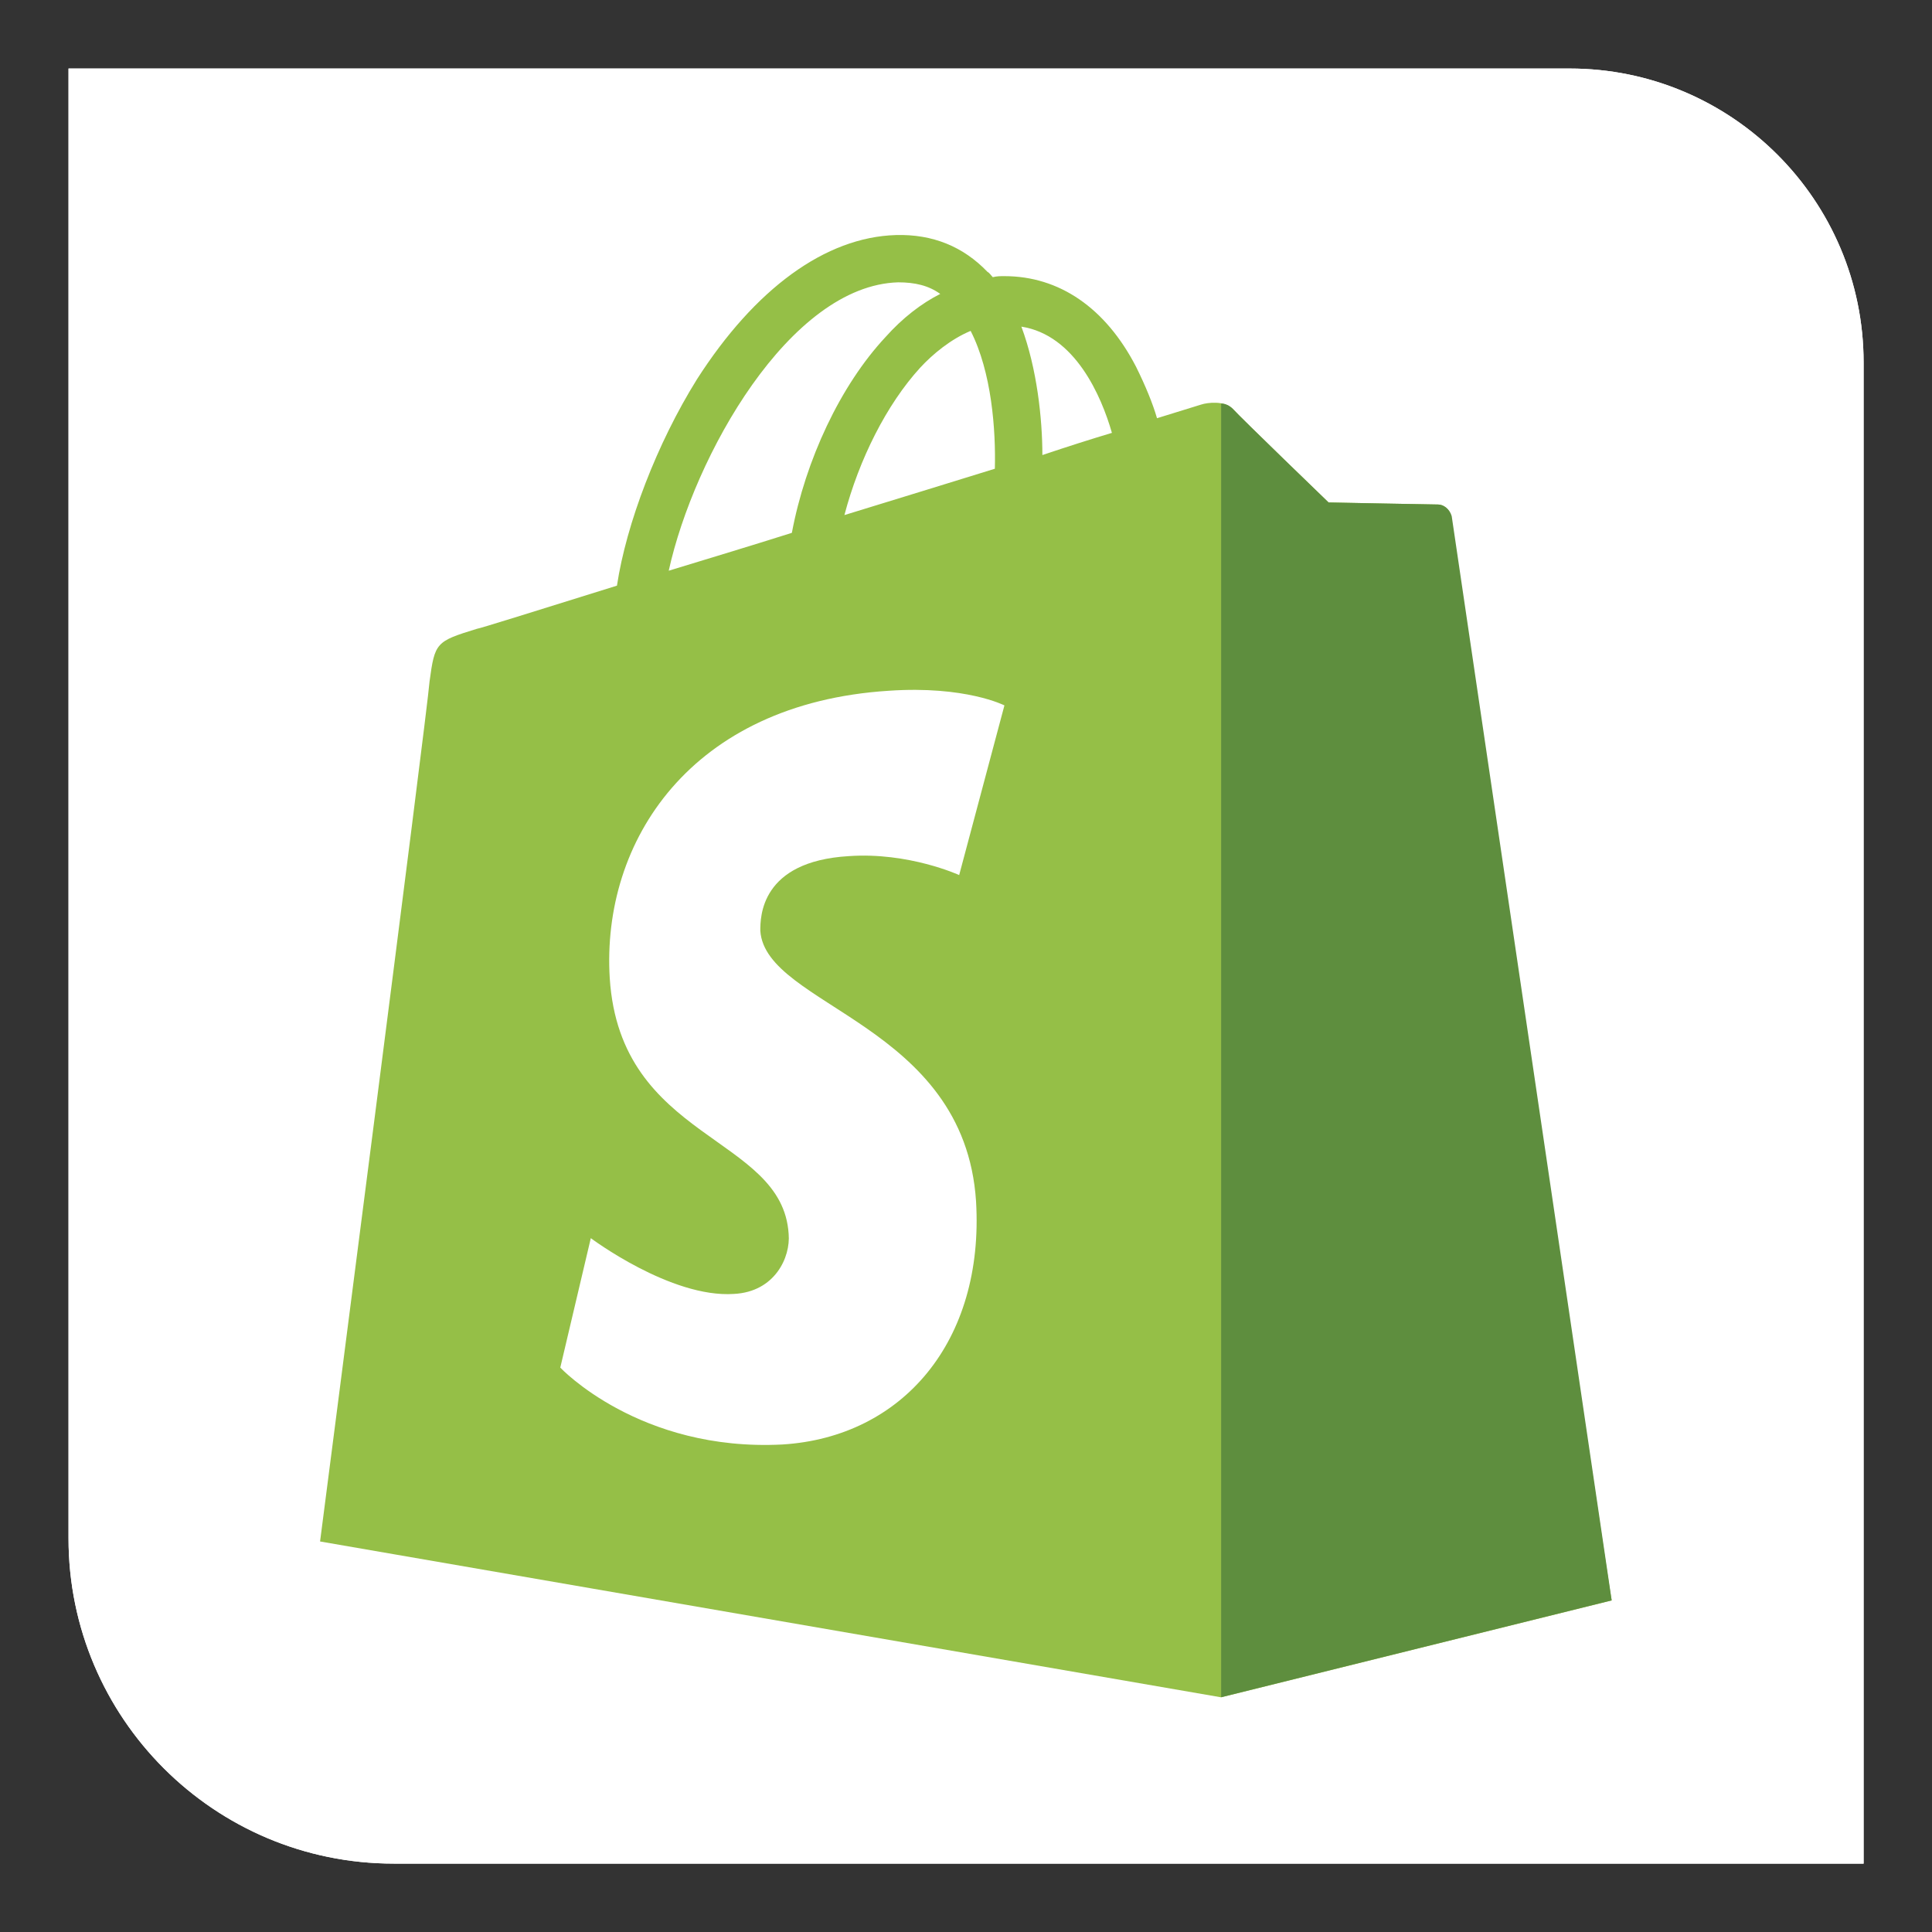 <?xml version="1.0" encoding="UTF-8"?>
<svg id="Capa_1" data-name="Capa 1" xmlns="http://www.w3.org/2000/svg" viewBox="0 0 150 150">
  <rect x="0" y="0" width="150" height="150" fill="#333333" stroke="none"/>
  <defs>
    <style>
      .cls-1 {
        fill: #95bf47;
      }

      .cls-2 {
        fill: #fff;
      }

      .cls-3 {
        fill: #5e8e3e;
      }
    </style>
  </defs>
  <path class="cls-2" d="M5.32,5.32h116.54c12.6,0,22.83,10.23,22.83,22.83v116.54H30.57c-13.94,0-25.25-11.31-25.25-25.25V5.32h0Z"/>
  <g>
    <path class="cls-2" d="M5.32,5.32h116.54c12.6,0,22.83,10.23,22.83,22.83v116.54H30.57c-13.94,0-25.25-11.31-25.25-25.25V5.32h0Z"/>
    <g>
      <path class="cls-1" d="M112.63,40.07c-.08-.57-.57-.9-.98-.9s-8.5-.16-8.5-.16c0,0-6.78-6.54-7.44-7.27-.65-.65-1.96-.49-2.45-.33,0,0-1.31.41-3.43,1.06-.33-1.14-.9-2.53-1.63-4-2.37-4.58-5.97-7.03-10.22-7.03h0c-.33,0-.57,0-.9.08-.16-.16-.25-.33-.41-.41-1.88-1.96-4.25-2.94-7.11-2.86-5.48.16-10.95,4.17-15.45,11.2-3.11,4.99-5.48,11.2-6.21,16.02-6.29,1.96-10.71,3.35-10.87,3.35-3.19.98-3.27,1.06-3.68,4.09-.16,2.29-8.5,66.77-8.5,66.77l69.96,12.1,30.32-7.52c-.08,0-12.42-83.6-12.5-84.18ZM86.32,33.61c-1.63.49-3.43,1.06-5.39,1.72,0-2.78-.41-6.7-1.63-9.97,4.17.65,6.21,5.39,7.03,8.25ZM77.25,36.39c-3.68,1.14-7.68,2.37-11.69,3.6,1.14-4.33,3.27-8.58,5.88-11.44.98-1.06,2.37-2.21,3.92-2.86,1.63,3.19,1.96,7.68,1.88,10.71ZM69.73,21.92c1.31,0,2.37.25,3.27.9-1.47.74-2.94,1.88-4.25,3.35-3.51,3.76-6.21,9.56-7.27,15.2-3.35,1.06-6.62,2.04-9.56,2.94,1.96-8.91,9.4-22.15,17.82-22.39Z"/>
      <g>
        <path class="cls-3" d="M111.65,39.17c-.41,0-8.5-.16-8.5-.16,0,0-6.78-6.54-7.44-7.27-.25-.25-.57-.41-.9-.41v100.44l30.32-7.52s-12.34-83.6-12.42-84.18c-.16-.57-.65-.9-1.06-.9Z"/>
        <path class="cls-2" d="M77.98,54.78l-3.51,13.16s-3.92-1.8-8.58-1.47c-6.86.41-6.86,4.74-6.86,5.8.41,5.88,15.85,7.19,16.75,21,.65,10.87-5.72,18.31-15.04,18.88-11.11.57-17.24-5.97-17.24-5.97l2.37-10.05s6.21,4.66,11.11,4.33c3.19-.16,4.41-2.86,4.25-4.66-.49-7.68-13.08-7.19-13.89-19.86-.65-10.62,6.29-21.33,21.66-22.31,5.97-.41,8.99,1.14,8.99,1.14Z"/>
      </g>
    </g>
  </g>
</svg>